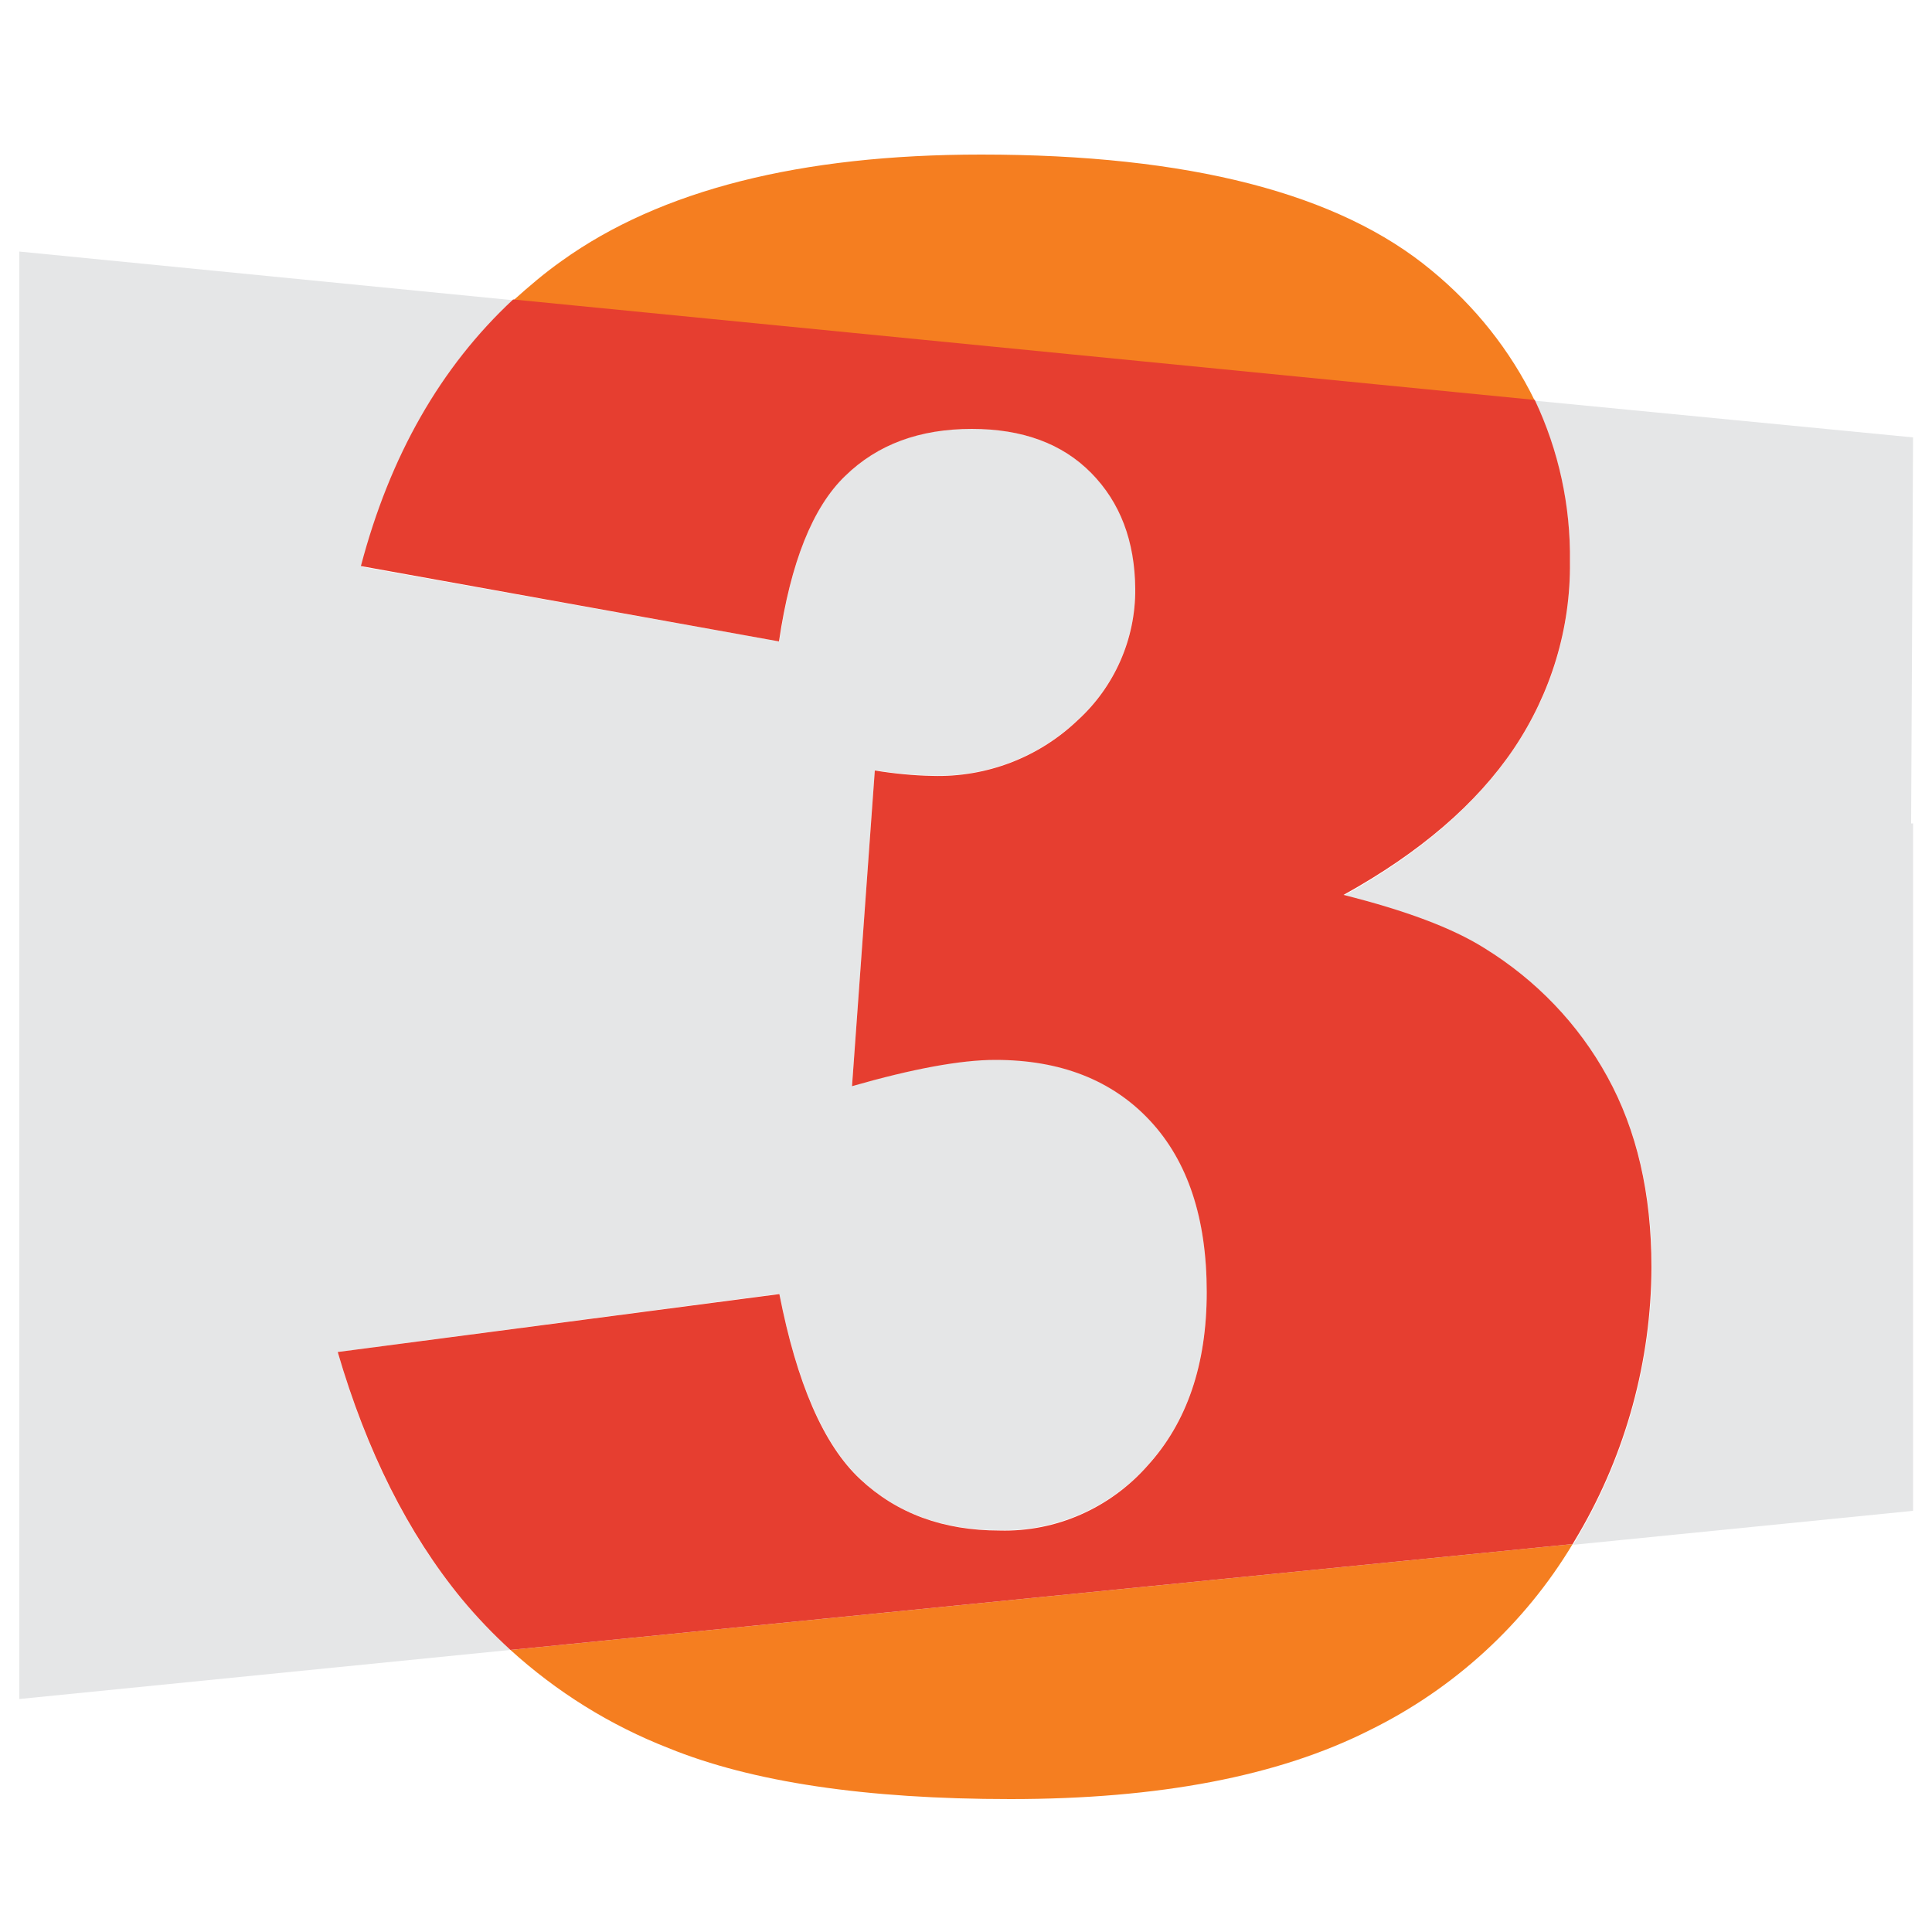 <?xml version="1.0" encoding="utf-8"?>
<!-- Generator: Adobe Illustrator 23.0.1, SVG Export Plug-In . SVG Version: 6.00 Build 0)  -->
<svg version="1.1" id="Layer_1" xmlns="http://www.w3.org/2000/svg" xmlns:xlink="http://www.w3.org/1999/xlink" x="0px" y="0px"
	 viewBox="0 0 500 500" style="enable-background:new 0 0 500 500;" xml:space="preserve">
<style type="text/css">
	.st0{fill-rule:evenodd;clip-rule:evenodd;fill:#E5E6E7;}
	.st1{fill-rule:evenodd;clip-rule:evenodd;fill:#F57E20;}
	.st2{fill-rule:evenodd;clip-rule:evenodd;fill:#E63E30;}
</style>
<path class="st0" d="M119.5,413.8c-14-16.9-24.7-38.2-32.1-63.9l114.3-15.1c4.5,23,11.5,39,20.9,47.9c9.4,8.9,21.4,13.3,36.1,13.3
	c14.6,0.3,28.7-5.9,38.3-16.8c10.2-11.2,15.3-26.2,15.3-44.9c0-19.1-4.9-33.9-14.7-44.4c-9.8-10.5-23.2-15.7-40-15.7
	c-9,0-21.3,2.3-37.1,6.8l5.9-81.7c4.9,0.8,9.9,1.3,14.9,1.4c13.9,0.4,27.4-4.7,37.5-14.3c9.6-8.7,15.1-21.1,15-34.1
	c0-12.5-3.8-22.5-11.4-30c-7.6-7.5-17.9-11.3-30.9-11.4c-13.5,0-24.4,4.1-32.8,12.2c-8.4,8.1-14.1,22.5-17,42.9L93.5,146.7
	c7.4-28.5,20.5-51.5,39.3-69L5,65.1v374.6L132.1,427C127.6,422.9,123.4,418.5,119.5,413.8z"/>
<path class="st0" d="M397.2,103.7c6.2,13.1,9.3,27.4,9.1,41.9c0.2,17.2-4.9,34.1-14.6,48.3c-9.7,14.4-24.3,27-43.9,37.9
	c15.9,4,28.1,8.5,36.5,13.8c13.3,8.1,24.3,19.6,31.8,33.3c7.6,13.8,11.4,30.2,11.4,49.3c-0.1,24.2-6.6,48-18.8,68.9
	c-0.5,0.9-1,1.8-1.6,2.7l88-8.8V213.1h-0.5l0.5-99.9L397.2,103.7z"/>
<path class="st1" d="M370.5,70c-24-20-62.9-30-116.6-30c-46.8,0-83,9.2-108.5,27.5c-4.4,3.1-8.5,6.6-12.5,10.2l264.3,26
	C390.8,90.6,381.7,79.2,370.5,70z"/>
<path class="st1" d="M140.2,426.2l-8.1,0.8c12,10.9,25.8,19.5,40.9,25.4c21.6,8.8,51.1,13.2,88.5,13.2c38.4,0,69.3-5.9,92.9-17.8
	c21.8-10.7,40.1-27.4,52.6-48.2L140.2,426.2L140.2,426.2z"/>
<path class="st2" d="M427.4,328c0-19.1-3.8-35.5-11.4-49.3c-7.5-13.7-18.5-25.1-31.8-33.3c-8.4-5.3-20.6-9.8-36.5-13.8
	c19.7-10.9,34.4-23.5,44.1-37.9c9.6-14.3,14.7-31.1,14.5-48.3c0.2-14.5-2.9-28.8-9.1-41.9l-264.4-26c-18.8,17.5-31.9,40.5-39.4,69
	L201.6,166c3-20.4,8.7-34.7,17.1-42.8c8.4-8.2,19.3-12.2,32.8-12.2c13.1,0,23.4,3.8,30.9,11.4c7.5,7.6,11.3,17.6,11.4,30
	c0.1,13-5.4,25.4-15,34.1c-10.1,9.6-23.6,14.7-37.5,14.3c-5-0.1-10-0.6-14.9-1.4l-5.9,81.7c15.7-4.5,28.1-6.8,37.1-6.8
	c16.8,0,30.2,5.2,40,15.7c9.8,10.5,14.7,25.3,14.7,44.4c0,18.7-5.1,33.7-15.3,44.9c-9.7,11-23.7,17.2-38.3,16.8
	c-14.6,0-26.6-4.4-36.1-13.3c-9.5-8.9-16.4-24.9-20.9-47.9l-114.3,15c7.5,25.7,18.2,47,32.1,63.9c3.9,4.7,8.1,9.1,12.6,13.2l8.1-0.8
	L407,399.6c0.5-0.9,1.1-1.8,1.6-2.7C420.8,376,427.3,352.2,427.4,328z"/>
</svg>
